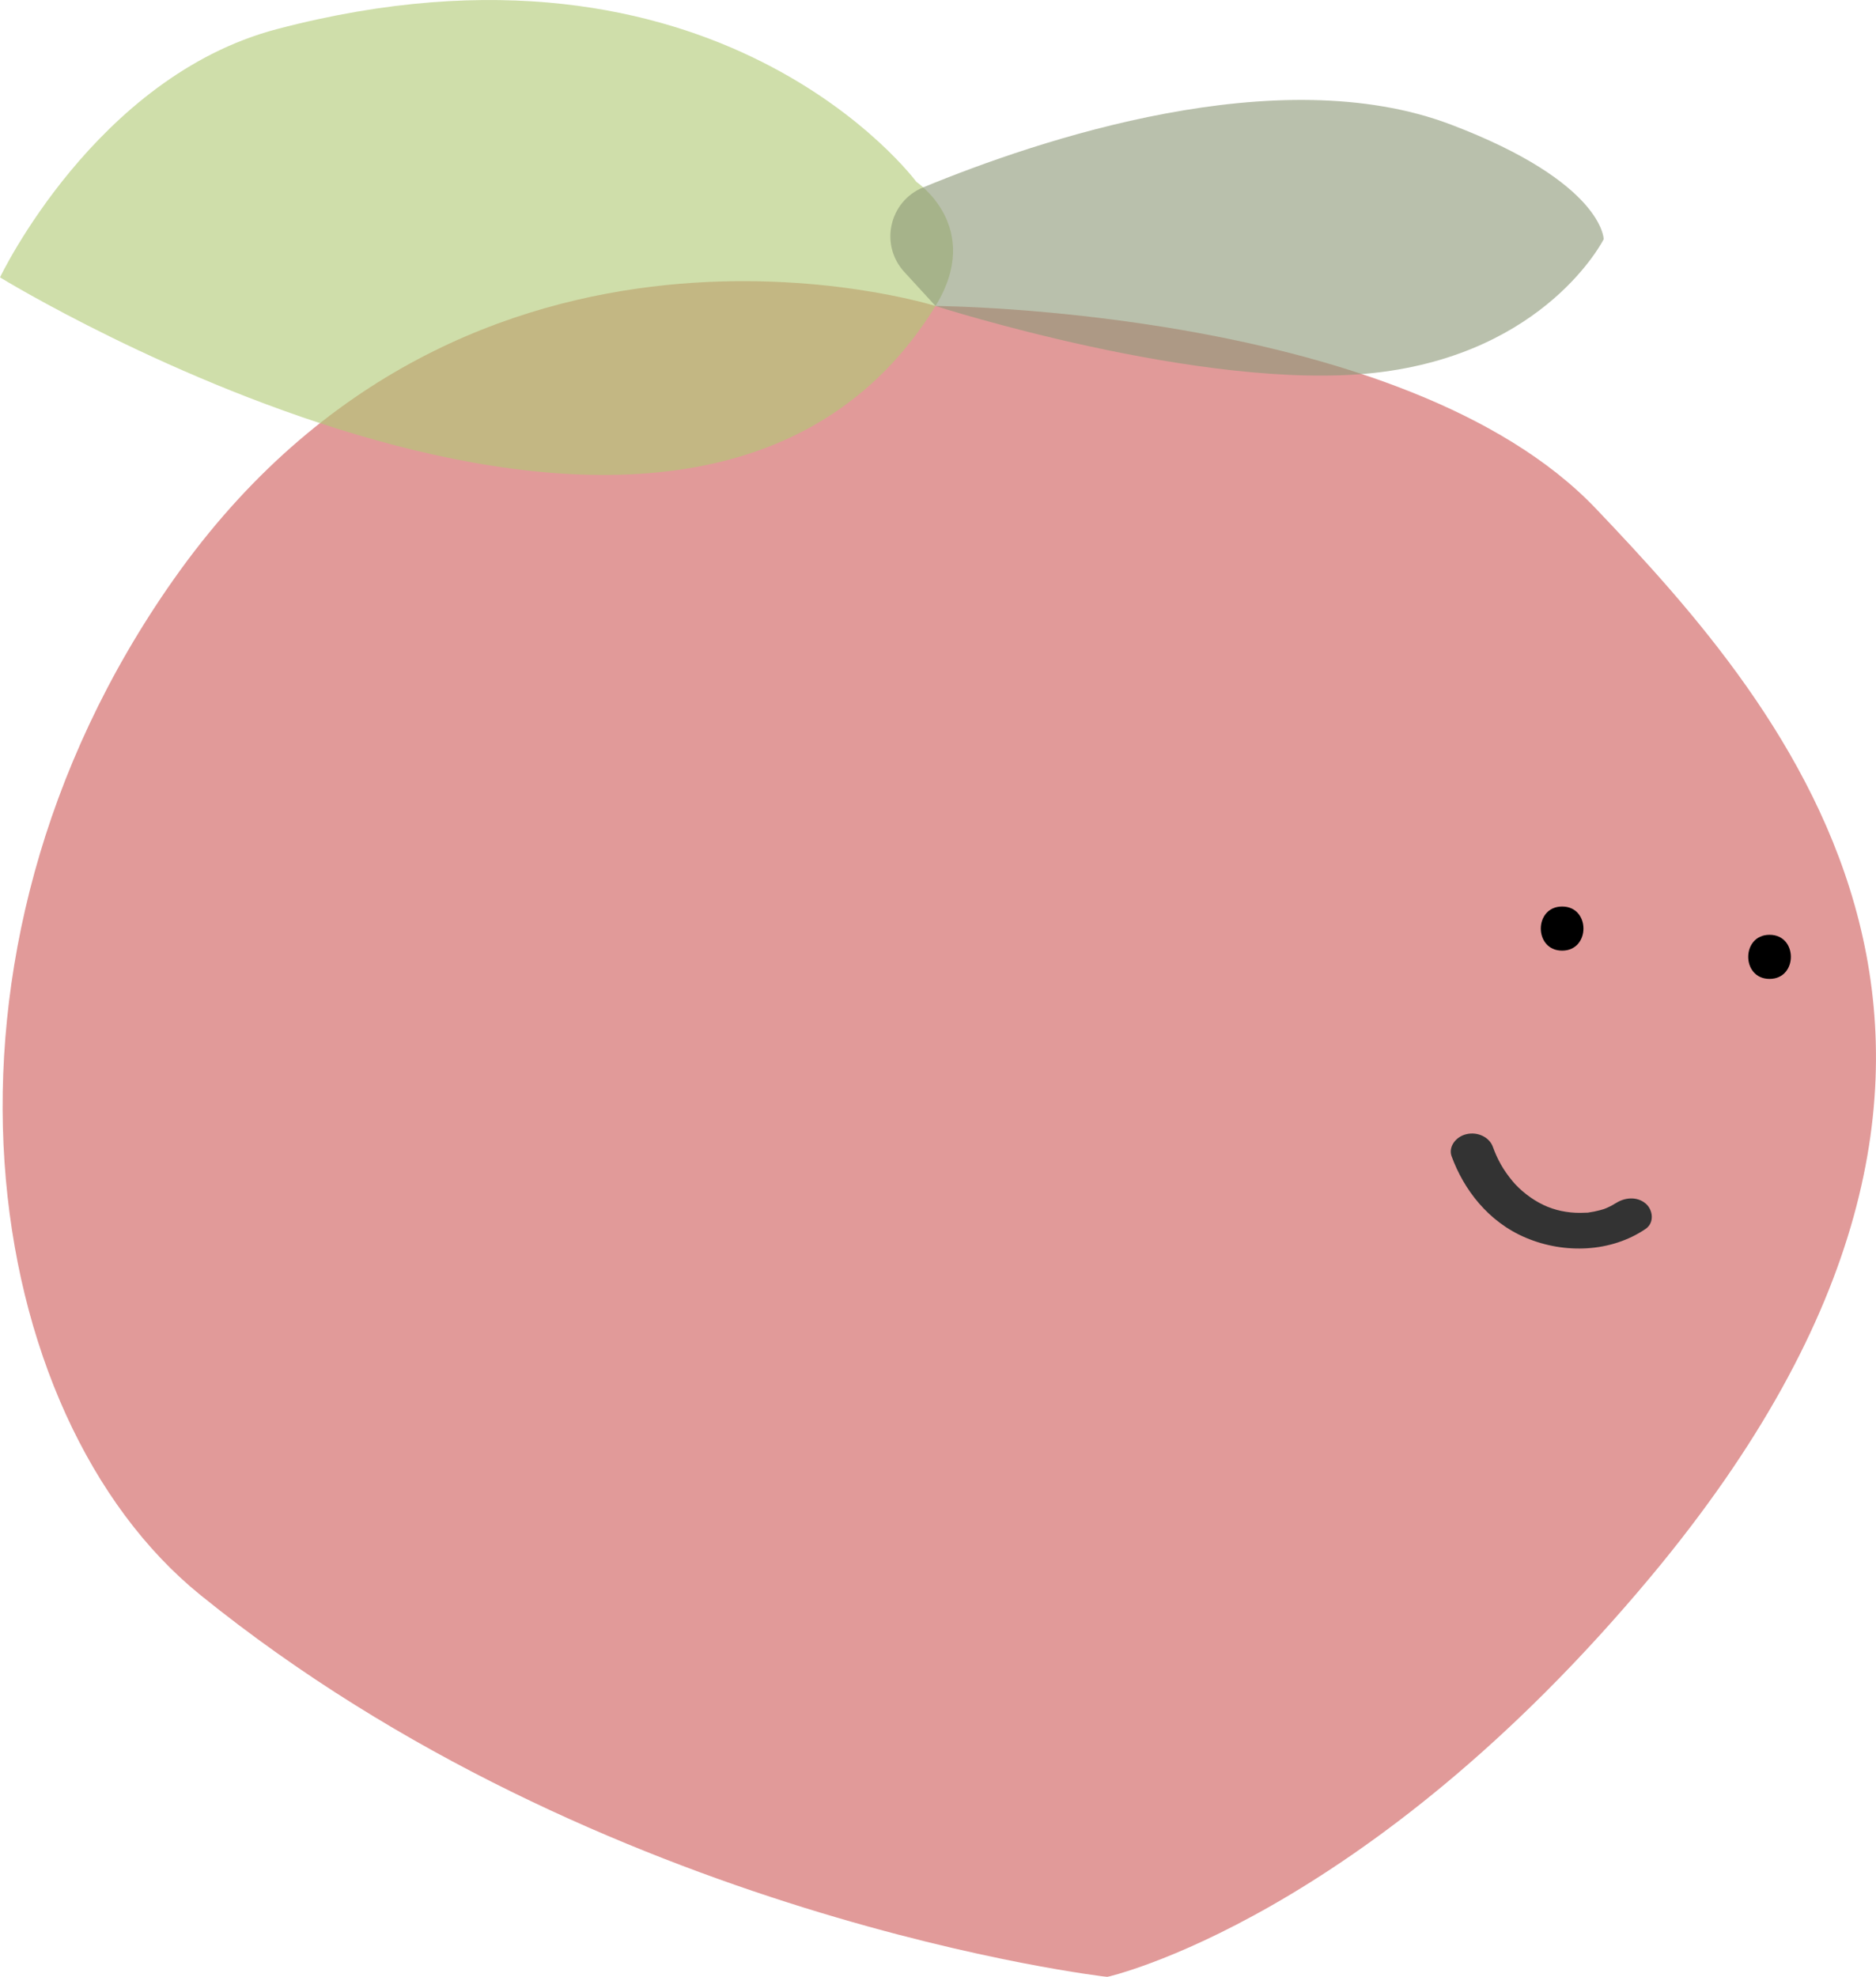 <?xml version="1.0" encoding="UTF-8"?>
<svg xmlns="http://www.w3.org/2000/svg" viewBox="0 0 333.11 350.95">
  <defs>
    <style>
      .cls-1 {
        fill: #000;
      }

      .cls-1, .cls-2, .cls-3, .cls-4 {
        stroke-width: 0px;
      }

      .cls-5 {
        isolation: isolate;
      }

      .cls-2 {
        fill: #728056;
      }

      .cls-2, .cls-4 {
        opacity: .61;
      }

      .cls-3 {
        fill: #d98180;
      }

      .cls-6 {
        mix-blend-mode: multiply;
        opacity: .8;
      }

      .cls-4 {
        fill: #9ebd52;
      }
    </style>
  </defs>
  <g class="cls-5">
    <g id="Layer_2" data-name="Layer 2">
      <g id="Layer_1-2" data-name="Layer 1">
        <g>
          <g class="cls-6">
            <g>
              <g>
                <path class="cls-3" d="M166.11,54.32s83.38.4,117.28,35.99c33.9,35.6,87.32,96.47,9.84,189.45-50.85,61.02-96.62,71.19-96.62,71.19,0,0-89.84-10.17-161.03-67.8-39.13-31.67-52.04-113.16-4.73-180.31C83.41,28.26,166.11,54.32,166.11,54.32Z"/>
                <path class="cls-4" d="M162.72,32.29S127.51-15.45,49.16,5.17C16.95,13.64,0,49.24,0,49.24c0,0,122.77,75.42,166.11,5.09,8.64-14.03-3.39-22.04-3.39-22.04Z"/>
                <path class="cls-2" d="M160.56,48.27c-4.4-4.81-2.68-12.52,3.35-15,20.58-8.49,63.1-22.79,93.73-11.15,27.06,10.28,27.12,20.34,27.12,20.34,0,0-10.17,20.34-40.68,23.73-30.51,3.39-77.97-11.87-77.97-11.87l-5.55-6.05Z"/>
              </g>
              <path class="cls-1" d="M292.2,218.16c-6.09,4.14-14.34,4.5-21.27,1.57-6.71-2.83-11.04-8.61-13.18-14.47-.6-1.65.72-3.48,2.65-3.92,2.03-.47,4.07.57,4.67,2.23.82,2.25,1.81,4.07,3.5,6.11,1.33,1.6,3.35,3.21,5.47,4.22,2.03.97,4.3,1.43,6.6,1.41.34,0,.68-.02,1.03-.03,1.23-.04-.27.06.41-.03.67-.09,1.33-.23,1.98-.4.86-.23.76-.21,1.34-.46.3-.13.59-.27.88-.43.08-.05.93-.57.55-.31,1.59-1.08,3.81-1.31,5.37,0,1.33,1.12,1.6,3.42,0,4.51h0Z"/>
            </g>
          </g>
          <path class="cls-1" d="M277.38,168.76c5.04,0,5.05-7.83,0-7.83s-5.05,7.83,0,7.83h0Z"/>
          <path class="cls-1" d="M314.21,173.78c5.04,0,5.05-7.83,0-7.83s-5.05,7.83,0,7.83h0Z"/>
        </g>
      </g>
    </g>
  </g>
</svg>